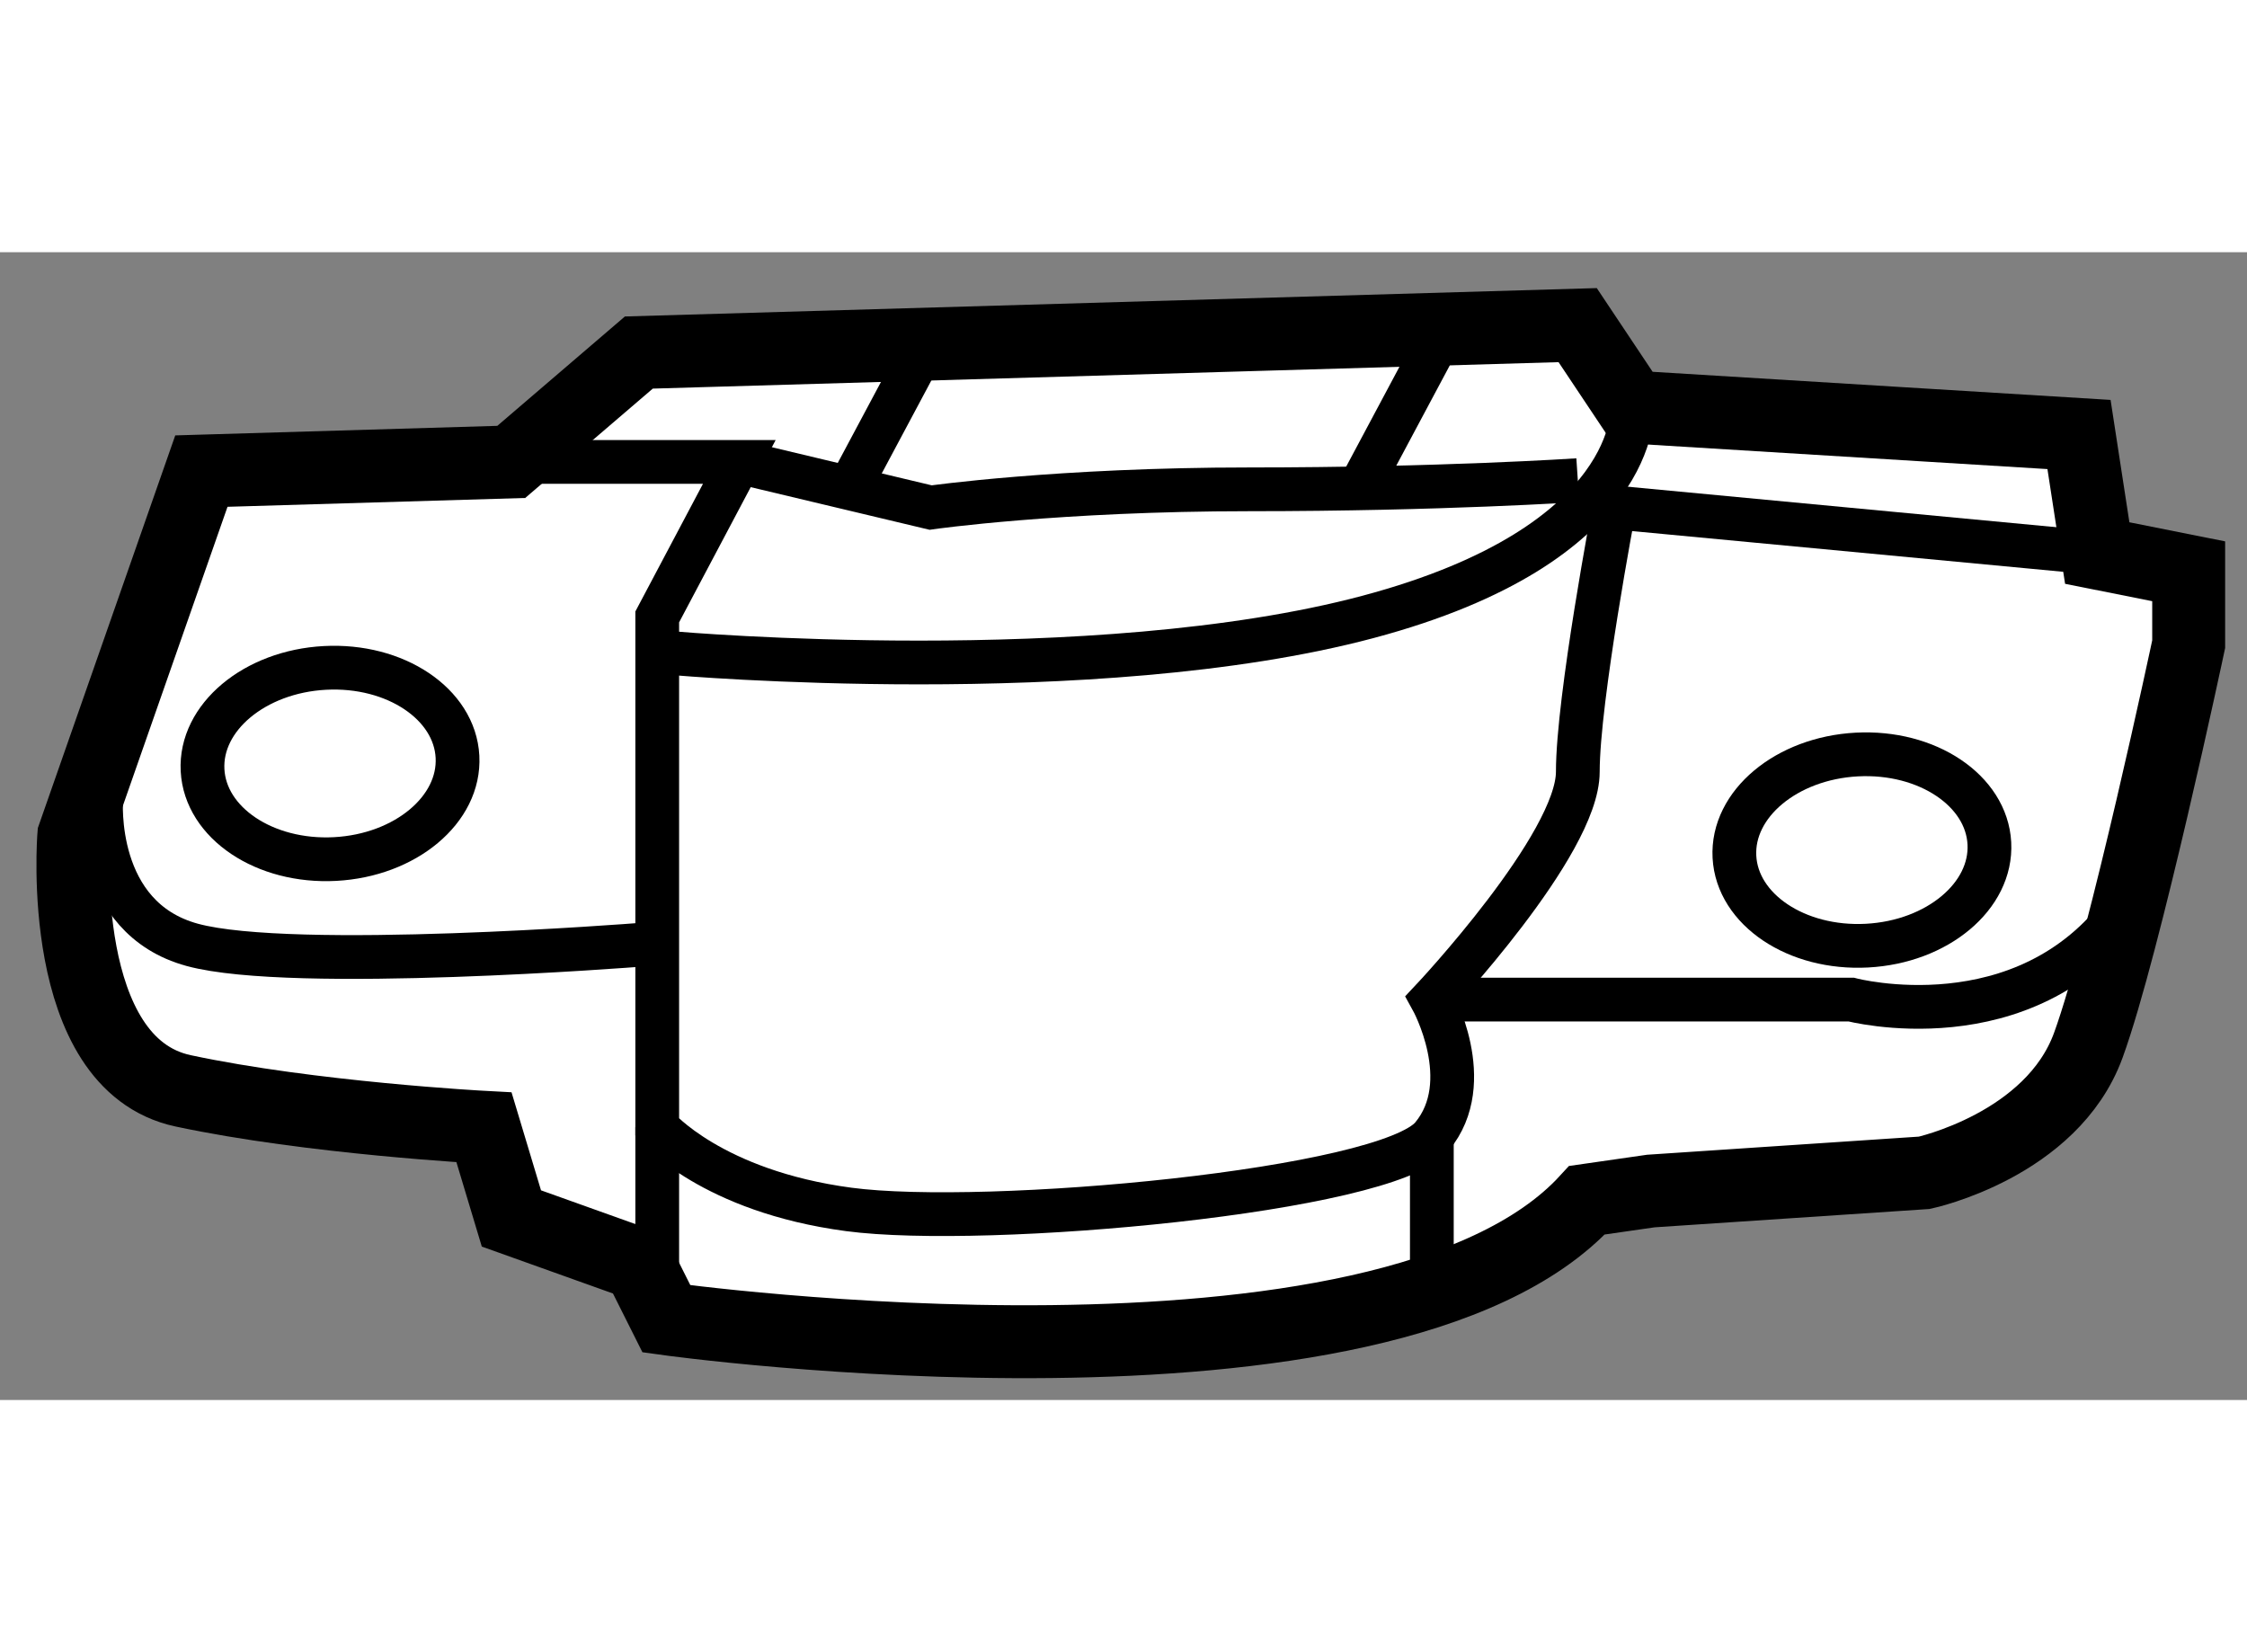 <?xml version="1.0" encoding="utf-8"?>
<!-- Generator: Adobe Illustrator 15.1.0, SVG Export Plug-In . SVG Version: 6.00 Build 0)  -->
<!DOCTYPE svg PUBLIC "-//W3C//DTD SVG 1.1//EN" "http://www.w3.org/Graphics/SVG/1.1/DTD/svg11.dtd">
<svg version="1.1" xmlns="http://www.w3.org/2000/svg" xmlns:xlink="http://www.w3.org/1999/xlink" x="0px" y="0px" width="244.8px"
	 height="180px" viewBox="169.181 11.661 15.409 7.871" enable-background="new 0 0 244.8 180" xml:space="preserve">
	
<rect x="169.181" y="11.661" width="15.409" height="7.871" fill="#808080" stroke="none"/>
	
<g><path fill="#FFFFFF" stroke="#000000" stroke-width="0.5" d="M183.563,13.724l-0.125-0.813l-3.063-0.188L180,12.161l-6.438,0.188
				l-0.875,0.75l-2.125,0.063l-0.875,2.5c0,0-0.125,1.563,0.75,1.75s2.063,0.25,2.063,0.25l0.188,0.625l0.875,0.313l0.188,0.375
				c0,0,4.938,0.688,6.313-0.813l0.438-0.063l1.875-0.125c0,0,0.875-0.188,1.125-0.875s0.688-2.75,0.688-2.75v-0.5L183.563,13.724z"></path><ellipse transform="matrix(0.999 -0.053 0.053 0.999 -0.579 9.661)" fill="none" stroke="#000000" stroke-width="0.3" cx="181.875" cy="15.755" rx="0.875" ry="0.656"></ellipse><ellipse transform="matrix(0.999 -0.053 0.053 0.999 -0.563 9.104)" fill="none" stroke="#000000" stroke-width="0.3" cx="171.375" cy="15.161" rx="0.875" ry="0.656"></ellipse><path fill="none" stroke="#000000" stroke-width="0.3" d="M172.688,13.099h1.563l-0.563,1.063v3.5c0,0,0.375,0.438,1.313,0.563
				s3.688-0.125,4-0.5s0-0.938,0-0.938s1-1.063,1-1.563s0.25-1.813,0.25-1.813l3.313,0.313"></path><path fill="none" stroke="#000000" stroke-width="0.3" d="M180.375,12.724c0,0,0.063,0.938-1.813,1.438s-4.75,0.25-4.75,0.25"></path><line fill="none" stroke="#000000" stroke-width="0.3" x1="179" y1="17.724" x2="179" y2="18.599"></line><path fill="none" stroke="#000000" stroke-width="0.3" d="M169.875,15.411c0,0-0.063,0.813,0.625,1s3.063,0,3.063,0"></path><path fill="none" stroke="#000000" stroke-width="0.3" d="M179,16.786h2.875c0,0,1.188,0.313,1.875-0.625"></path><path fill="none" stroke="#000000" stroke-width="0.3" d="M174.25,13.099l1.313,0.313c0,0,0.875-0.125,2.188-0.125
				s2.25-0.063,2.25-0.063"></path><line fill="none" stroke="#000000" stroke-width="0.3" x1="179" y1="12.349" x2="178.5" y2="13.286"></line><line fill="none" stroke="#000000" stroke-width="0.3" x1="175.5" y1="12.349" x2="175" y2="13.286"></line><line fill="none" stroke="#000000" stroke-width="0.3" x1="173.688" y1="17.661" x2="173.688" y2="18.974"></line></g>


</svg>